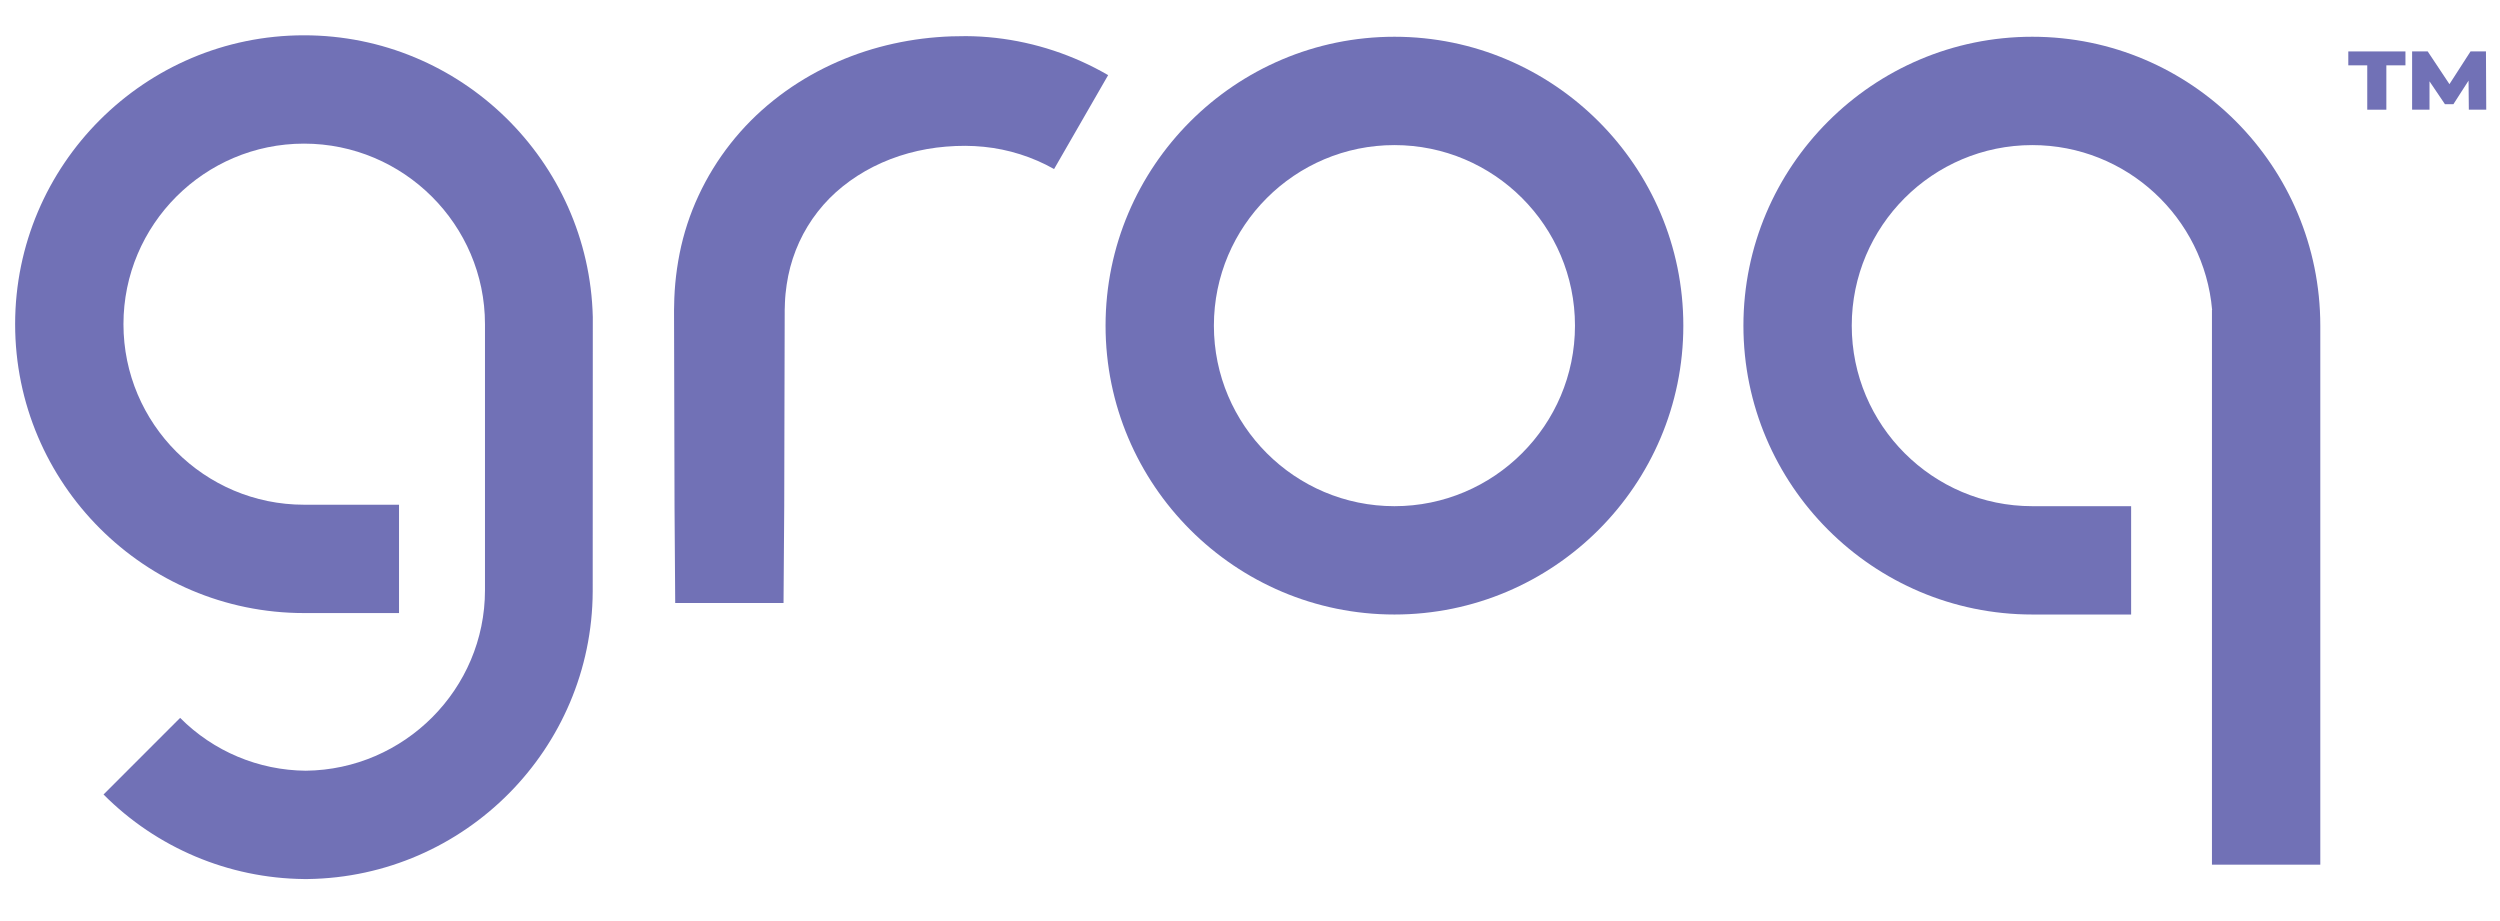 <?xml version="1.0" encoding="UTF-8" standalone="no"?><svg width="133" height="49" viewBox="0 0 133 49" fill="none" xmlns="http://www.w3.org/2000/svg">
<g clip-path="url(#clip0_962_6597)">
<path d="M74.184 1.955C65.71 1.955 58.816 8.849 58.816 17.324C58.816 25.799 65.71 32.692 74.184 32.692C82.658 32.692 89.553 25.798 89.553 17.324C89.553 8.85 82.657 1.955 74.184 1.955ZM74.184 26.929C68.888 26.929 64.579 22.619 64.579 17.324C64.579 12.028 68.888 7.719 74.184 7.719C79.481 7.719 83.789 12.027 83.789 17.324C83.789 22.62 79.481 26.929 74.184 26.929Z" fill="#7171B6"/>
<path d="M52.97 2.015C52.445 1.956 51.917 1.925 51.39 1.922C51.127 1.922 50.875 1.929 50.617 1.934C50.36 1.938 50.104 1.962 49.847 1.978C48.812 2.059 47.787 2.236 46.784 2.506C44.77 3.05 42.828 3.996 41.15 5.34C39.446 6.698 38.081 8.432 37.162 10.408C36.703 11.392 36.365 12.428 36.154 13.492C36.05 14.018 35.973 14.549 35.924 15.084C35.907 15.349 35.877 15.616 35.873 15.88L35.864 16.277L35.859 16.476V16.641L35.872 21.788L35.885 26.934L35.921 32.08H41.684L41.721 26.934L41.733 21.787L41.746 16.64V16.482L41.751 16.36L41.758 16.113C41.758 15.948 41.782 15.789 41.791 15.625C41.823 15.305 41.87 14.987 41.934 14.672C42.06 14.053 42.258 13.45 42.521 12.876C43.051 11.724 43.842 10.712 44.832 9.919C45.832 9.113 47.03 8.511 48.325 8.153C48.979 7.974 49.65 7.855 50.326 7.8C50.497 7.79 50.668 7.774 50.84 7.768C51.012 7.762 51.187 7.757 51.354 7.758C51.685 7.758 52.012 7.779 52.342 7.81C53.655 7.942 54.927 8.345 56.077 8.993L58.953 3.997C57.115 2.929 55.078 2.255 52.97 2.015Z" fill="#7171B6"/>
<path d="M16.173 1.878C7.699 1.878 0.805 8.772 0.805 17.246C0.805 25.72 7.699 32.615 16.173 32.615H21.228V26.851H16.173C10.877 26.851 6.568 22.543 6.568 17.246C6.568 11.95 10.877 7.641 16.173 7.641C21.47 7.641 25.801 11.95 25.801 17.246V31.4C25.801 36.661 21.517 40.947 16.268 41.002C13.756 40.981 11.354 39.972 9.583 38.191L5.508 42.267C8.332 45.106 12.159 46.721 16.164 46.765V46.767C16.198 46.767 16.233 46.767 16.267 46.767H16.375V46.765C24.729 46.651 31.493 39.842 31.532 31.469L31.537 16.869C31.336 8.57 24.521 1.878 16.173 1.878Z" fill="#7171B6"/>
<path d="M108.118 1.955C99.644 1.955 92.75 8.849 92.75 17.324C92.75 25.799 99.644 32.692 108.118 32.692H113.376V26.929H108.118C102.821 26.929 98.513 22.619 98.513 17.324C98.513 12.028 102.821 7.719 108.118 7.719C113.133 7.719 117.261 11.583 117.685 16.491H117.676V46H123.44V17.324C123.438 8.849 116.592 1.955 108.118 1.955Z" fill="#7171B6"/>
<path d="M132.253 2.736H131.432L130.311 4.477L129.154 2.736H128.324V5.836H129.25V4.327L130.072 5.545H130.52L131.327 4.289L131.342 5.836H132.268L132.253 2.736Z" fill="#7171B6"/>
<path d="M124.93 3.476H125.938V5.836H126.954V3.476H127.97V2.736H124.93V3.476Z" fill="#7171B6"/>
</g>
<defs>
<clipPath id="clip0_962_6597">
<rect width="131.459" height="48" fill="white" transform="translate(0.805 0.323)"/>
</clipPath>
</defs>
</svg>
